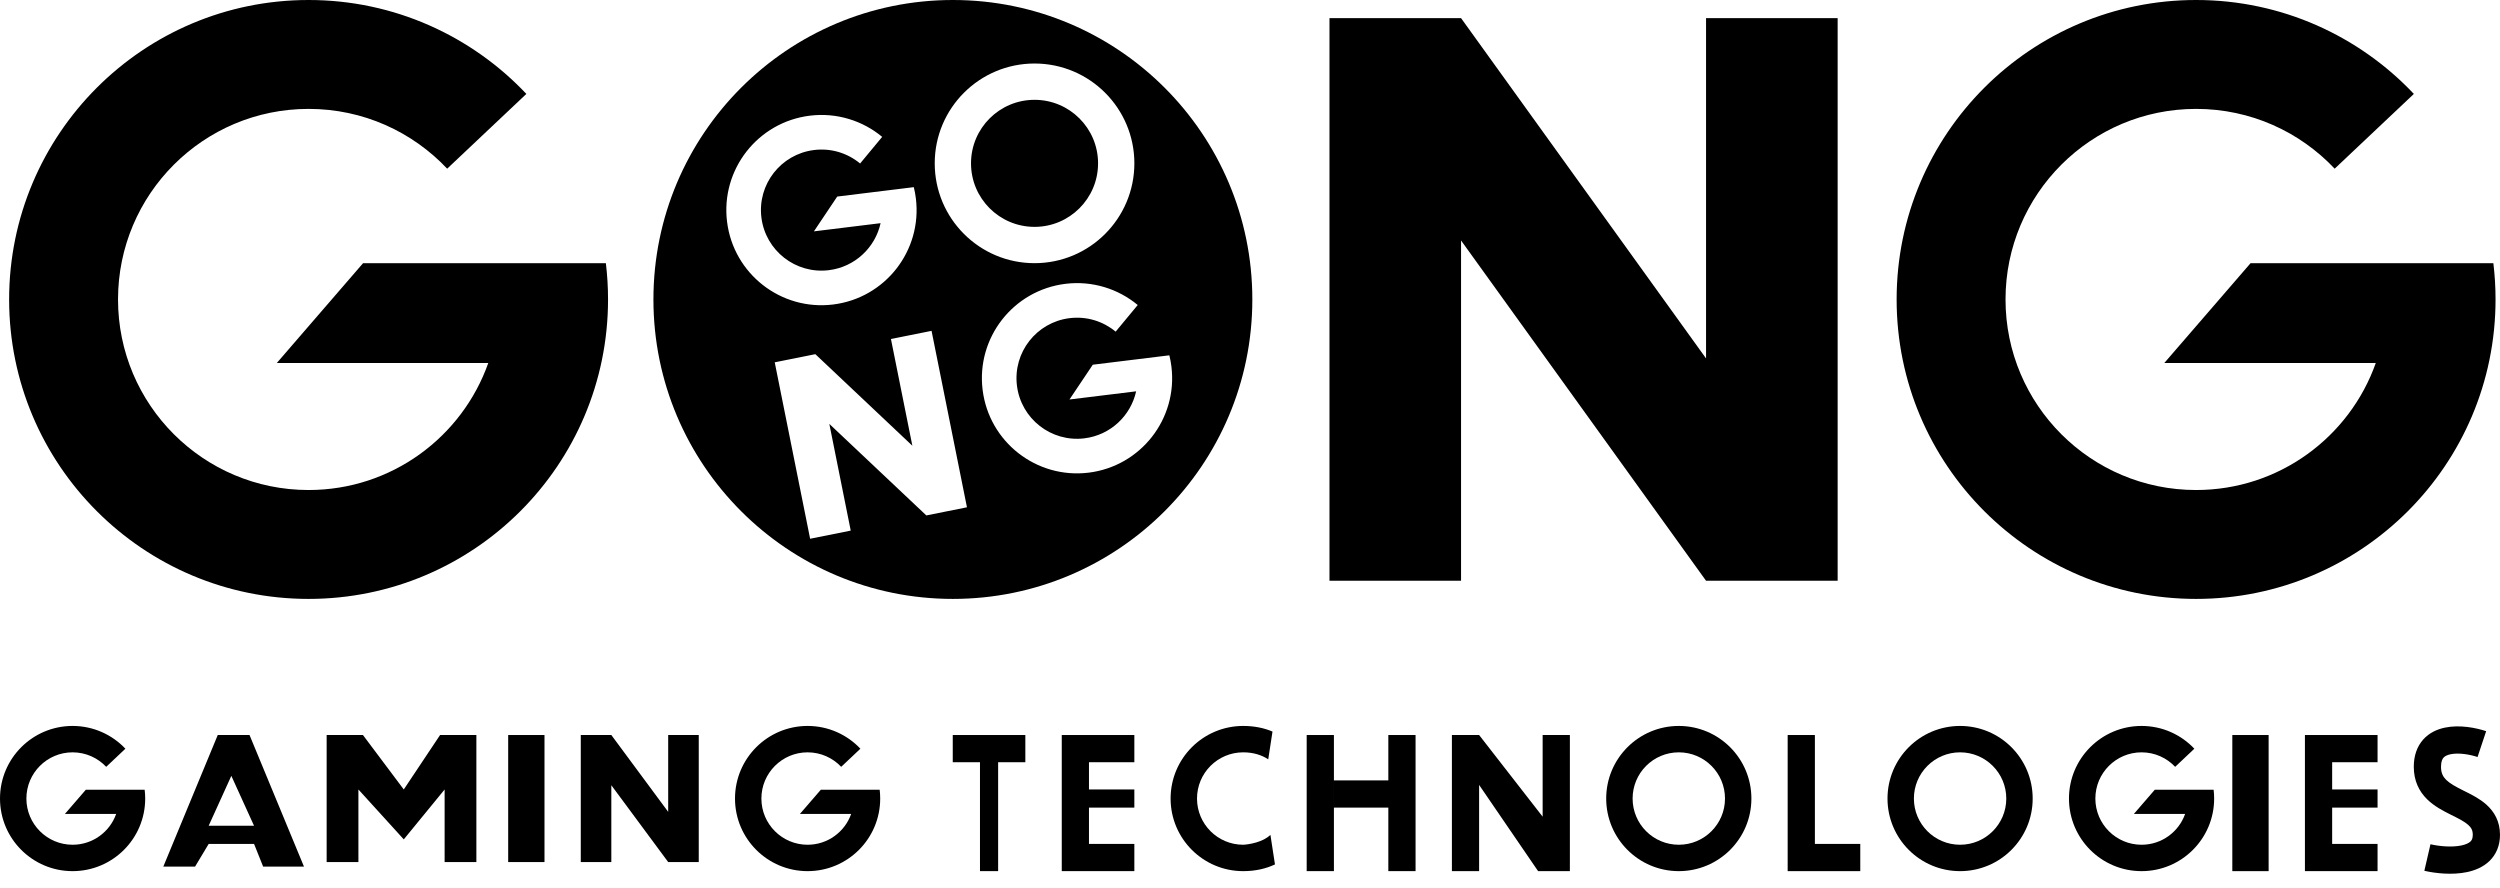 <svg width="138" height="49" viewBox="0 0 138 49" fill="none" xmlns="http://www.w3.org/2000/svg">
<g clip-path="url(#clip0_9386_9364)">
<path d="M17.034 6.011C11.224 6.011 6.515 10.72 6.515 16.53C6.515 22.34 11.224 27.049 17.034 27.049C21.614 27.049 25.51 24.122 26.954 20.036H15.281L20.039 14.53H33.444C33.523 15.187 33.564 15.854 33.564 16.53C33.564 25.659 26.163 33.06 17.034 33.06C7.905 33.06 0.504 25.659 0.504 16.53C0.504 7.401 7.905 0 17.034 0C21.77 0 26.045 1.996 29.055 5.184L24.684 9.311C22.763 7.275 20.048 6.011 17.034 6.011Z" fill="black"/>
<path d="M121.224 6.011C115.414 6.011 110.705 10.72 110.705 16.53C110.705 22.34 115.414 27.049 121.224 27.049C125.804 27.049 129.7 24.122 131.144 20.036H119.471L124.229 14.53H137.634C137.713 15.187 137.754 15.854 137.754 16.53C137.754 25.659 130.353 33.06 121.224 33.06C112.095 33.06 104.694 25.659 104.694 16.53C104.694 7.401 112.095 0 121.224 0C125.96 0 130.235 1.996 133.245 5.184L128.874 9.311C126.953 7.275 124.238 6.011 121.224 6.011Z" fill="black"/>
<path d="M73.387 1.001V32.058H80.65V13.274L94.174 32.058H101.438V1.001H94.174V19.785L80.65 1.001H73.387Z" fill="black"/>
<path fill-rule="evenodd" clip-rule="evenodd" d="M69.129 16.53C69.129 25.659 61.728 33.06 52.599 33.06C43.47 33.06 36.069 25.659 36.069 16.53C36.069 7.401 43.47 0 52.599 0C61.728 0 69.129 7.401 69.129 16.53ZM44.938 8.281C43.106 8.506 41.804 10.173 42.029 12.005C42.254 13.836 43.921 15.139 45.752 14.914C47.197 14.736 48.312 13.663 48.609 12.319L44.928 12.771L46.215 10.85L50.442 10.331C50.492 10.535 50.531 10.744 50.557 10.957C50.91 13.836 48.864 16.456 45.985 16.809C43.107 17.162 40.487 15.116 40.133 12.237C39.78 9.359 41.827 6.739 44.705 6.385C46.199 6.202 47.624 6.666 48.696 7.555L47.478 9.025C46.793 8.457 45.888 8.164 44.938 8.281ZM56.135 21.286C55.91 19.454 57.213 17.787 59.044 17.562C59.995 17.446 60.9 17.739 61.584 18.307L62.803 16.836C61.73 15.948 60.305 15.484 58.812 15.667C55.933 16.021 53.886 18.641 54.24 21.519C54.593 24.397 57.213 26.444 60.092 26.091C62.97 25.737 65.017 23.117 64.663 20.239C64.637 20.026 64.599 19.817 64.548 19.613L60.322 20.132L59.035 22.052L62.715 21.601C62.418 22.945 61.303 24.018 59.859 24.196C58.027 24.421 56.36 23.118 56.135 21.286ZM42.765 20L44.719 29.739L46.96 29.289L45.779 23.399L51.134 28.452L53.376 28.002L51.422 18.263L49.18 18.713L50.362 24.604L45.007 19.55L42.765 20ZM60.613 9.016C60.613 10.953 59.043 12.523 57.107 12.523C55.17 12.523 53.6 10.953 53.6 9.016C53.6 7.08 55.17 5.51 57.107 5.51C59.043 5.51 60.613 7.08 60.613 9.016ZM62.617 9.016C62.617 12.059 60.15 14.527 57.107 14.527C54.063 14.527 51.597 12.059 51.597 9.016C51.597 5.973 54.063 3.506 57.107 3.506C60.15 3.506 62.617 5.973 62.617 9.016Z" fill="black"/>
<path d="M4.007 41.529C2.599 41.529 1.457 42.671 1.457 44.08C1.457 45.488 2.599 46.63 4.007 46.63C5.118 46.63 6.062 45.92 6.412 44.93H3.582L4.736 43.595H7.985C8.005 43.754 8.015 43.916 8.015 44.08C8.015 46.293 6.22 48.087 4.007 48.087C1.794 48.087 0 46.293 0 44.08C0 41.866 1.794 40.072 4.007 40.072C5.155 40.072 6.192 40.556 6.922 41.329L5.862 42.329C5.396 41.836 4.738 41.529 4.007 41.529Z" fill="black"/>
<path d="M44.579 41.529C43.171 41.529 42.029 42.671 42.029 44.08C42.029 45.488 43.171 46.63 44.579 46.63C45.69 46.63 46.634 45.92 46.984 44.93H44.154L45.308 43.595H48.558C48.577 43.754 48.587 43.916 48.587 44.08C48.587 46.293 46.793 48.087 44.579 48.087C42.366 48.087 40.572 46.293 40.572 44.08C40.572 41.866 42.366 40.072 44.579 40.072C45.728 40.072 46.764 40.556 47.494 41.329L46.434 42.329C45.968 41.836 45.31 41.529 44.579 41.529Z" fill="black"/>
<path d="M118.214 41.529C116.806 41.529 115.664 42.671 115.664 44.08C115.664 45.488 116.806 46.63 118.214 46.63C119.324 46.63 120.269 45.92 120.619 44.93H117.789L118.943 43.595H122.192C122.212 43.754 122.221 43.916 122.221 44.08C122.221 46.293 120.427 48.087 118.214 48.087C116.001 48.087 114.207 46.293 114.207 44.08C114.207 41.866 116.001 40.072 118.214 40.072C119.362 40.072 120.399 40.556 121.128 41.329L120.069 42.329C119.603 41.836 118.945 41.529 118.214 41.529Z" fill="black"/>
<path fill-rule="evenodd" clip-rule="evenodd" d="M14.525 47.836H16.779L13.774 40.573H12.02L9.015 47.836H10.768L11.519 46.584H14.024L14.525 47.836ZM12.77 42.827L11.518 45.582H14.023L12.77 42.827Z" fill="black"/>
<path d="M18.031 47.586H19.784V43.579L22.288 46.334L24.543 43.579V47.586H26.296V40.573H24.292L22.288 43.579L20.034 40.573H18.031V47.586Z" fill="black"/>
<path fill-rule="evenodd" clip-rule="evenodd" d="M92.67 46.63C94.078 46.63 95.22 45.488 95.22 44.08C95.22 42.671 94.078 41.529 92.67 41.529C91.261 41.529 90.12 42.671 90.12 44.08C90.12 45.488 91.261 46.63 92.67 46.63ZM92.67 48.087C94.883 48.087 96.677 46.293 96.677 44.08C96.677 41.866 94.883 40.072 92.67 40.072C90.457 40.072 88.662 41.866 88.662 44.08C88.662 46.293 90.457 48.087 92.67 48.087Z" fill="black"/>
<path d="M68.625 41.529C67.216 41.529 66.075 42.671 66.075 44.08C66.075 45.488 67.216 46.63 68.625 46.63C68.959 46.614 69.727 46.484 70.127 46.083L70.378 47.716C69.881 47.951 69.296 48.087 68.625 48.087C66.411 48.087 64.617 46.293 64.617 44.08C64.617 41.866 66.411 40.072 68.625 40.072C69.236 40.072 69.775 40.184 70.242 40.382L70.007 41.915C69.64 41.674 69.179 41.529 68.625 41.529Z" fill="black"/>
<path fill-rule="evenodd" clip-rule="evenodd" d="M108.197 46.63C109.605 46.63 110.747 45.488 110.747 44.08C110.747 42.671 109.605 41.529 108.197 41.529C106.789 41.529 105.647 42.671 105.647 44.08C105.647 45.488 106.789 46.63 108.197 46.63ZM108.197 48.087C110.41 48.087 112.204 46.293 112.204 44.08C112.204 41.866 110.41 40.072 108.197 40.072C105.984 40.072 104.19 41.866 104.19 44.08C104.19 46.293 105.984 48.087 108.197 48.087Z" fill="black"/>
<path d="M32.059 40.573V47.586H33.745V43.344L36.884 47.586H38.571V40.573H36.884V44.815L33.745 40.573H32.059Z" fill="black"/>
<rect x="28.052" y="40.573" width="2.004" height="7.013" fill="black"/>
<path fill-rule="evenodd" clip-rule="evenodd" d="M54.095 40.573H52.592V42.075H54.095V48.086H55.097V42.075H56.599V40.573H55.097H54.095Z" fill="black"/>
<path fill-rule="evenodd" clip-rule="evenodd" d="M62.616 40.573H60.111H58.609V42.075V43.578V44.58V46.584V47.586V48.086H62.616V46.584H60.111V44.58H62.616V43.578H60.111V42.075H62.616V40.573Z" fill="black"/>
<path fill-rule="evenodd" clip-rule="evenodd" d="M72.129 40.573H73.632V48.086H72.129V40.573ZM76.636 44.58V48.086H78.139V40.573H76.636V43.078H73.633V44.58H76.636Z" fill="black"/>
<path d="M85.154 40.573H86.657V48.087H84.903L81.647 43.328V48.087H80.145V40.573H81.647L85.154 45.081V40.573Z" fill="black"/>
<path d="M102.687 48.087V46.584H100.182V40.573H98.679V48.087H102.687Z" fill="black"/>
<rect x="123.224" y="40.573" width="2.004" height="7.514" fill="black"/>
<path fill-rule="evenodd" clip-rule="evenodd" d="M128.236 40.573H127.232V48.086H128.735V48.086H131.241V46.584H128.735V44.58H131.241V43.578H128.735V42.075H131.241V40.573H128.735H128.236Z" fill="black"/>
<path fill-rule="evenodd" clip-rule="evenodd" d="M134.968 40.163C135.777 39.995 136.674 40.174 137.236 40.361L136.761 41.787C136.32 41.64 135.715 41.543 135.272 41.634C135.064 41.677 134.947 41.75 134.882 41.823C134.825 41.887 134.744 42.021 134.744 42.326C134.744 42.676 134.858 42.878 135.029 43.048C135.237 43.252 135.536 43.416 135.957 43.627C135.985 43.641 136.015 43.656 136.045 43.671C136.408 43.851 136.872 44.082 137.238 44.405C137.678 44.795 138 45.334 138 46.083C138 46.673 137.792 47.168 137.413 47.532C137.056 47.876 136.602 48.05 136.184 48.139C135.357 48.315 134.422 48.206 133.824 48.068L134.162 46.603C134.648 46.715 135.342 46.782 135.872 46.669C136.132 46.614 136.288 46.529 136.372 46.449C136.434 46.389 136.497 46.295 136.497 46.083C136.497 45.83 136.412 45.681 136.242 45.531C136.031 45.344 135.735 45.196 135.306 44.981L135.285 44.971C134.891 44.774 134.377 44.515 133.974 44.117C133.535 43.684 133.241 43.104 133.241 42.326C133.241 41.73 133.411 41.215 133.761 40.822C134.103 40.439 134.55 40.249 134.968 40.163Z" fill="black"/>
</g>
<defs>
<clipPath id="clip0_9386_9364">
<rect width="138" height="48.23" fill="white"/>
</clipPath>
</defs>
</svg>
